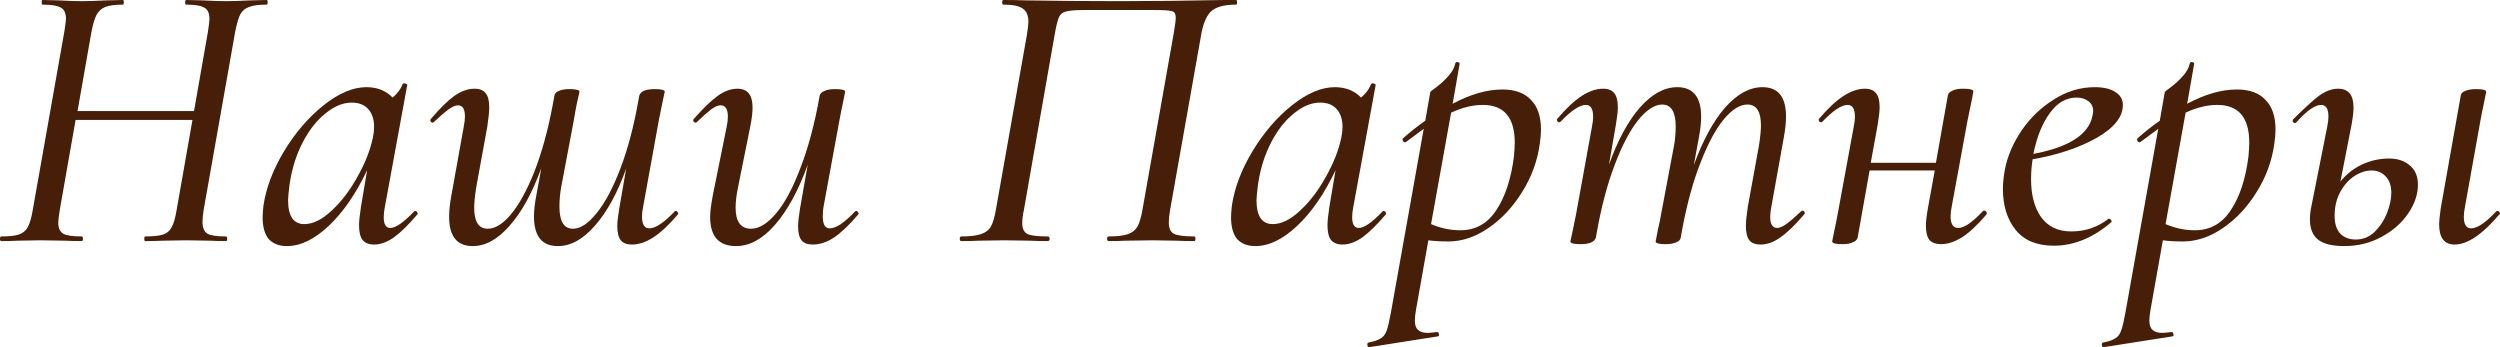 <?xml version="1.0" encoding="UTF-8"?> <svg xmlns="http://www.w3.org/2000/svg" viewBox="0 0 414.815 57.609" fill="none"> <path d="M44.224 0C44.352 0 44.416 0.128 44.416 0.384C44.416 0.64 44.352 0.768 44.224 0.768C42.944 0.768 41.984 0.896 41.344 1.152C40.704 1.365 40.213 1.771 39.872 2.368C39.573 2.965 39.296 3.904 39.04 5.184L33.792 34.816C33.664 35.627 33.6 36.288 33.6 36.8C33.6 37.781 33.877 38.443 34.432 38.784C34.987 39.083 36.011 39.232 37.504 39.232C37.632 39.232 37.696 39.36 37.696 39.616C37.696 39.872 37.632 40 37.504 40C36.395 40 35.52 39.979 34.88 39.936L30.912 39.872L26.944 39.936C26.261 39.979 25.301 40 24.064 40C23.979 40 23.936 39.872 23.936 39.616C23.936 39.36 23.979 39.232 24.064 39.232C25.429 39.232 26.432 39.125 27.072 38.912C27.712 38.699 28.181 38.293 28.48 37.696C28.821 37.099 29.099 36.139 29.312 34.816L31.936 19.904H12.544L9.92 34.816C9.749 35.925 9.664 36.629 9.664 36.928C9.664 37.824 9.941 38.443 10.496 38.784C11.051 39.083 12.075 39.232 13.568 39.232C13.696 39.232 13.76 39.36 13.76 39.616C13.76 39.872 13.696 40 13.568 40C12.416 40 11.499 39.979 10.816 39.936L6.72 39.872L2.88 39.936C2.24 39.979 1.344 40 0.192 40C0.064 40 0 39.872 0 39.616C0 39.36 0.064 39.232 0.192 39.232C1.515 39.232 2.496 39.125 3.136 38.912C3.776 38.699 4.267 38.293 4.608 37.696C4.949 37.056 5.227 36.096 5.44 34.816L10.688 5.184C10.859 4.075 10.944 3.392 10.944 3.136C10.944 2.197 10.667 1.579 10.112 1.28C9.557 0.939 8.533 0.768 7.04 0.768C6.955 0.768 6.912 0.64 6.912 0.384C6.912 0.128 6.955 0 7.04 0L9.792 0.064C11.328 0.149 12.587 0.192 13.568 0.192C14.549 0.192 15.893 0.149 17.6 0.064L20.416 0C20.501 0 20.544 0.128 20.544 0.384C20.544 0.64 20.501 0.768 20.416 0.768C19.136 0.768 18.155 0.896 17.472 1.152C16.832 1.408 16.341 1.856 16 2.496C15.701 3.093 15.424 4.032 15.168 5.312L12.864 18.432H32.192L34.496 5.312C34.667 4.203 34.752 3.477 34.752 3.136C34.752 2.197 34.475 1.579 33.92 1.28C33.365 0.939 32.363 0.768 30.912 0.768C30.784 0.768 30.72 0.64 30.72 0.384C30.72 0.128 30.784 0 30.912 0L33.664 0.064C35.285 0.149 36.587 0.192 37.568 0.192C38.507 0.192 39.829 0.149 41.536 0.064L44.224 0Z" fill="#471E08"></path> <path d="M68.728 35.072C68.771 35.029 68.835 35.008 68.92 35.008C69.048 35.008 69.155 35.093 69.24 35.264C69.325 35.392 69.325 35.499 69.24 35.584C67.832 37.248 66.552 38.507 65.4 39.36C64.248 40.171 63.139 40.576 62.072 40.576C61.219 40.576 60.579 40.32 60.152 39.808C59.768 39.296 59.576 38.485 59.576 37.376C59.576 36.693 59.683 35.669 59.896 34.304L60.92 28.224C59.085 32.107 56.973 35.179 54.584 37.44C52.195 39.701 49.869 40.832 47.608 40.832C46.328 40.832 45.325 40.448 44.6 39.68C43.917 38.869 43.576 37.653 43.576 36.032C43.576 35.648 43.619 35.029 43.704 34.176C44.131 31.232 45.261 28.224 47.096 25.152C48.973 22.037 51.171 19.477 53.688 17.472C56.205 15.467 58.573 14.464 60.792 14.464C62.584 14.464 64.035 15.04 65.144 16.192C65.955 15.509 66.509 14.763 66.808 13.952C66.893 13.867 66.979 13.824 67.064 13.824C67.192 13.824 67.32 13.867 67.448 13.952C67.576 13.995 67.619 14.037 67.576 14.08L63.864 34.304C63.736 34.944 63.672 35.52 63.672 36.032C63.672 37.227 64.035 37.824 64.76 37.824C65.656 37.824 66.979 36.907 68.728 35.072ZM50.488 37.184C51.939 37.184 53.453 36.437 55.032 34.944C56.653 33.451 58.083 31.573 59.32 29.312C60.6 27.051 61.453 24.875 61.88 22.784C62.008 22.187 62.072 21.611 62.072 21.056C62.072 19.819 61.752 18.837 61.112 18.112C60.472 17.387 59.555 17.024 58.36 17.024C56.909 17.024 55.459 17.621 54.008 18.816C52.557 19.968 51.299 21.568 50.232 23.616C49.165 25.664 48.44 27.968 48.056 30.528C47.885 31.893 47.8 32.789 47.8 33.216C47.8 35.861 48.696 37.184 50.488 37.184Z" fill="#471E08"></path> <path d="M111.961 35.072C112.004 35.029 112.068 35.008 112.154 35.008C112.282 35.008 112.388 35.093 112.473 35.264C112.559 35.392 112.559 35.499 112.473 35.584C111.023 37.291 109.679 38.549 108.441 39.36C107.204 40.171 106.01 40.576 104.858 40.576C104.004 40.576 103.385 40.341 103.001 39.872C102.618 39.36 102.425 38.571 102.425 37.504C102.425 36.864 102.532 35.904 102.746 34.624L103.898 27.968C102.447 32.021 100.719 35.179 98.714 37.44C96.751 39.701 94.703 40.832 92.57 40.832C89.924 40.832 88.602 39.189 88.602 35.904C88.602 34.923 88.73 33.771 88.985 32.448L89.818 27.904C88.324 32 86.575 35.179 84.57 37.44C82.607 39.701 80.559 40.832 78.426 40.832C75.823 40.832 74.522 39.211 74.522 35.968C74.522 34.901 74.65 33.707 74.905 32.384L76.954 20.992C77.081 20.352 77.145 19.797 77.145 19.328C77.145 18.091 76.762 17.472 75.993 17.472C75.567 17.472 75.034 17.707 74.393 18.176C73.753 18.645 72.964 19.328 72.025 20.224C71.94 20.309 71.855 20.352 71.77 20.352C71.642 20.352 71.535 20.288 71.449 20.16C71.364 19.989 71.385 19.84 71.513 19.712C72.964 18.005 74.244 16.747 75.353 15.936C76.505 15.125 77.636 14.72 78.745 14.72C79.599 14.72 80.218 14.976 80.601 15.488C80.985 15.957 81.177 16.725 81.177 17.792C81.177 18.517 81.071 19.584 80.858 20.992L79.002 31.168C78.788 32.576 78.681 33.685 78.681 34.496C78.681 36.8 79.428 37.952 80.921 37.952C82.159 37.952 83.439 37.163 84.762 35.584C86.127 33.963 87.428 31.595 88.666 28.48C89.903 25.323 90.927 21.589 91.737 17.28L91.994 15.872C92.036 15.531 92.271 15.275 92.698 15.104C93.124 14.891 93.722 14.784 94.489 14.784C95.599 14.784 96.153 14.933 96.153 15.232C96.111 15.488 95.962 16.149 95.705 17.216C95.492 18.283 95.322 19.221 95.193 20.032L93.082 31.232C92.911 32.256 92.825 33.28 92.825 34.304C92.825 36.736 93.572 37.952 95.065 37.952C96.303 37.952 97.604 37.099 98.969 35.392C100.378 33.685 101.7 31.211 102.937 27.968C104.175 24.725 105.177 20.928 105.946 16.576L106.074 15.872C106.287 15.147 107.14 14.784 108.633 14.784C109.743 14.784 110.297 14.933 110.297 15.232L109.978 16.704L109.338 19.84L106.714 34.304C106.586 34.944 106.522 35.477 106.522 35.904C106.522 37.227 106.927 37.888 107.738 37.888C108.762 37.888 110.169 36.949 111.961 35.072Z" fill="#471E08"></path> <path d="M141.895 35.072C141.938 35.029 142.002 35.008 142.087 35.008C142.215 35.008 142.322 35.093 142.407 35.264C142.492 35.392 142.492 35.499 142.407 35.584C140.914 37.333 139.57 38.613 138.375 39.424C137.18 40.192 136.007 40.576 134.855 40.576C134.002 40.576 133.383 40.341 132.999 39.872C132.615 39.403 132.423 38.635 132.423 37.568C132.423 36.885 132.53 35.904 132.743 34.624L134.023 27.328C132.487 31.595 130.674 34.923 128.583 37.312C126.535 39.659 124.38 40.832 122.119 40.832C119.26 40.832 117.831 39.211 117.831 35.968C117.831 35.157 117.98 33.963 118.279 32.384L120.583 20.992C120.711 20.352 120.775 19.819 120.775 19.392C120.775 18.112 120.37 17.472 119.559 17.472C119.132 17.472 118.599 17.707 117.959 18.176C117.362 18.645 116.594 19.328 115.655 20.224C115.57 20.309 115.484 20.352 115.399 20.352C115.271 20.352 115.164 20.288 115.079 20.16C114.994 19.989 115.015 19.84 115.143 19.712C116.636 18.005 117.938 16.747 119.047 15.936C120.156 15.125 121.266 14.72 122.375 14.72C124.039 14.72 124.871 15.765 124.871 17.856C124.871 18.667 124.743 19.712 124.487 20.992L122.439 31.168C122.183 32.448 122.055 33.536 122.055 34.432C122.055 36.779 122.908 37.952 124.615 37.952C125.98 37.952 127.388 37.077 128.839 35.328C130.29 33.579 131.634 31.04 132.871 27.712C134.151 24.384 135.196 20.437 136.007 15.872C136.092 15.531 136.348 15.275 136.775 15.104C137.202 14.891 137.799 14.784 138.567 14.784C139.676 14.784 140.231 14.933 140.231 15.232L139.975 16.512C139.591 18.347 139.356 19.52 139.271 20.032L136.647 34.304C136.562 34.688 136.519 35.221 136.519 35.904C136.519 37.227 136.903 37.888 137.671 37.888C138.183 37.888 138.802 37.653 139.527 37.184C140.252 36.672 141.042 35.968 141.895 35.072Z" fill="#471E08"></path> <path d="M198.161 39.232C198.289 39.232 198.352 39.36 198.352 39.616C198.352 39.872 198.289 40 198.161 40C196.88 40 195.899 39.979 195.216 39.936L191.248 39.872L186.768 39.936C186.086 39.979 185.147 40 183.952 40C183.782 40 183.697 39.872 183.697 39.616C183.697 39.36 183.782 39.232 183.952 39.232C185.361 39.232 186.427 39.104 187.152 38.848C187.878 38.592 188.411 38.165 188.753 37.568C189.094 36.928 189.371 35.968 189.584 34.688L194.769 5.44C194.982 4.16 195.088 3.328 195.088 2.944C195.088 2.304 194.875 1.941 194.448 1.856C194.064 1.728 193.062 1.664 191.441 1.664H179.984C178.449 1.664 177.403 1.749 176.849 1.92C176.294 2.048 175.91 2.368 175.697 2.88C175.483 3.349 175.249 4.309 174.992 5.76L169.872 34.944C169.702 35.669 169.617 36.373 169.617 37.056C169.617 37.952 169.915 38.549 170.512 38.848C171.11 39.104 172.219 39.232 173.84 39.232C174.054 39.232 174.161 39.36 174.161 39.616C174.161 39.872 174.054 40 173.84 40C172.603 40 171.622 39.979 170.896 39.936L166.609 39.872L162.384 39.936C161.702 39.979 160.742 40 159.505 40C159.334 40 159.248 39.872 159.248 39.616C159.248 39.36 159.334 39.232 159.505 39.232C160.955 39.232 162.043 39.104 162.769 38.848C163.536 38.592 164.091 38.165 164.433 37.568C164.774 36.928 165.051 35.968 165.264 34.688L170.384 5.824C170.555 4.715 170.641 3.989 170.641 3.648C170.641 2.581 170.32 1.835 169.681 1.408C169.083 0.981 168.016 0.768 166.48 0.768C166.352 0.768 166.289 0.64 166.289 0.384C166.289 0.128 166.352 0 166.48 0C167.803 0 169.062 0.021 170.256 0.064C175.291 0.149 180.475 0.192 185.809 0.192C191.014 0.192 196.816 0.128 203.217 0H205.073C205.2 0 205.264 0.128 205.264 0.384C205.264 0.64 205.2 0.768 205.073 0.768C203.067 0.768 201.659 1.173 200.849 1.984C200.08 2.795 199.547 4.16 199.249 6.08L194.129 34.944C194 35.712 193.936 36.373 193.936 36.928C193.936 37.867 194.214 38.485 194.769 38.784C195.366 39.083 196.497 39.232 198.161 39.232Z" fill="#471E08"></path> <path d="M229.415 35.072C229.458 35.029 229.522 35.008 229.608 35.008C229.736 35.008 229.842 35.093 229.927 35.264C230.013 35.392 230.013 35.499 229.927 35.584C228.52 37.248 227.239 38.507 226.087 39.36C224.935 40.171 223.826 40.576 222.759 40.576C221.906 40.576 221.266 40.32 220.839 39.808C220.455 39.296 220.263 38.485 220.263 37.376C220.263 36.693 220.37 35.669 220.584 34.304L221.607 28.224C219.773 32.107 217.661 35.179 215.271 37.44C212.882 39.701 210.557 40.832 208.296 40.832C207.015 40.832 206.013 40.448 205.287 39.68C204.605 38.869 204.264 37.653 204.264 36.032C204.264 35.648 204.306 35.029 204.392 34.176C204.818 31.232 205.949 28.224 207.784 25.152C209.661 22.037 211.858 19.477 214.376 17.472C216.893 15.467 219.261 14.464 221.479 14.464C223.271 14.464 224.722 15.04 225.832 16.192C226.642 15.509 227.197 14.763 227.496 13.952C227.581 13.867 227.666 13.824 227.751 13.824C227.88 13.824 228.008 13.867 228.135 13.952C228.263 13.995 228.306 14.037 228.263 14.08L224.552 34.304C224.423 34.944 224.359 35.52 224.359 36.032C224.359 37.227 224.722 37.824 225.447 37.824C226.344 37.824 227.666 36.907 229.415 35.072ZM211.176 37.184C212.626 37.184 214.141 36.437 215.72 34.944C217.341 33.451 218.77 31.573 220.008 29.312C221.288 27.051 222.141 24.875 222.567 22.784C222.695 22.187 222.759 21.611 222.759 21.056C222.759 19.819 222.44 18.837 221.8 18.112C221.16 17.387 220.242 17.024 219.048 17.024C217.597 17.024 216.146 17.621 214.695 18.816C213.245 19.968 211.986 21.568 210.919 23.616C209.853 25.664 209.127 27.968 208.744 30.528C208.573 31.893 208.487 32.789 208.487 33.216C208.487 35.861 209.384 37.184 211.176 37.184Z" fill="#471E08"></path> <path d="M249.289 14.848C251.381 14.848 252.957 15.424 254.024 16.576C255.134 17.685 255.689 19.328 255.689 21.504C255.689 22.187 255.626 22.955 255.496 23.808C255.114 26.667 254.132 29.355 252.553 31.872C251.016 34.347 249.161 36.331 246.985 37.824C244.809 39.317 242.59 40.064 240.329 40.064C239.006 40.064 237.897 40 237.001 39.872L234.953 51.392C234.825 52.117 234.761 52.715 234.761 53.184C234.761 53.909 234.932 54.421 235.273 54.72C235.614 55.061 236.148 55.232 236.873 55.232C237.129 55.232 237.641 55.189 238.409 55.104C238.58 55.061 238.686 55.147 238.729 55.36C238.814 55.616 238.772 55.765 238.601 55.808L227.209 57.6C227.038 57.643 226.932 57.536 226.889 57.28C226.846 57.024 226.91 56.875 227.081 56.832C228.02 56.661 228.702 56.427 229.129 56.128C229.556 55.872 229.876 55.445 230.089 54.848C230.302 54.251 230.537 53.248 230.793 51.84L236.233 21.376C235.977 21.547 234.996 22.272 233.289 23.552L233.161 23.616C232.99 23.616 232.862 23.531 232.777 23.36C232.692 23.147 232.713 22.997 232.841 22.912C233.993 21.888 235.209 20.928 236.489 20.032L237.321 15.296C237.321 15.211 237.684 14.912 238.409 14.4C239.134 13.845 239.774 13.248 240.329 12.608C240.926 11.968 241.31 11.264 241.481 10.496C241.524 10.325 241.652 10.261 241.865 10.304C242.121 10.347 242.228 10.453 242.185 10.624L241.033 17.216C243.977 15.637 246.729 14.848 249.289 14.848ZM251.208 25.92C251.293 24.896 251.338 24.149 251.338 23.68C251.338 19.499 249.566 17.408 246.025 17.408C244.361 17.408 242.612 17.835 240.777 18.688L237.449 37.184C239.028 37.867 240.649 38.208 242.313 38.208C244.83 38.208 246.814 37.099 248.265 34.88C249.758 32.661 250.738 29.675 251.208 25.92Z" fill="#471E08"></path> <path d="M298.842 35.072C298.927 34.987 299.012 34.944 299.097 34.944C299.224 34.944 299.332 35.029 299.417 35.2C299.502 35.328 299.482 35.456 299.352 35.584C297.902 37.291 296.601 38.549 295.449 39.36C294.339 40.171 293.23 40.576 292.12 40.576C291.268 40.576 290.648 40.341 290.266 39.872C289.881 39.36 289.689 38.571 289.689 37.504C289.689 36.779 289.796 35.712 290.008 34.304L291.865 24.128C292.078 22.72 292.185 21.611 292.185 20.8C292.185 18.496 291.438 17.344 289.946 17.344C288.707 17.344 287.407 18.155 286.04 19.776C284.718 21.355 283.439 23.723 282.202 26.88C280.962 29.995 279.94 33.707 279.128 38.016L278.873 39.424C278.831 39.765 278.596 40.021 278.169 40.192C277.741 40.405 277.144 40.512 276.377 40.512C275.268 40.512 274.713 40.363 274.713 40.064C274.755 39.808 274.883 39.147 275.098 38.08C275.352 37.013 275.545 36.075 275.672 35.264L277.784 24.064C277.956 23.04 278.041 22.016 278.041 20.992C278.041 18.56 277.294 17.344 275.8 17.344C274.563 17.344 273.241 18.197 271.834 19.904C270.467 21.611 269.165 24.085 267.928 27.328C266.691 30.571 265.689 34.368 264.922 38.72L264.792 39.424C264.58 40.149 263.725 40.512 262.233 40.512C261.124 40.512 260.569 40.363 260.569 40.064L260.889 38.592L261.529 35.456L264.152 20.992C264.28 20.352 264.345 19.819 264.345 19.392C264.345 18.069 263.94 17.408 263.128 17.408C262.106 17.408 260.697 18.347 258.905 20.224C258.862 20.267 258.797 20.288 258.712 20.288C258.585 20.288 258.477 20.224 258.393 20.096C258.308 19.925 258.308 19.797 258.393 19.712C259.844 18.005 261.189 16.747 262.426 15.936C263.663 15.125 264.857 14.72 266.009 14.72C266.861 14.72 267.481 14.976 267.866 15.488C268.248 15.957 268.441 16.725 268.441 17.792C268.441 18.432 268.333 19.392 268.121 20.672L266.969 27.328C268.421 23.275 270.127 20.117 272.089 17.856C274.096 15.595 276.165 14.464 278.296 14.464C280.942 14.464 282.264 16.107 282.264 19.392C282.264 20.331 282.137 21.483 281.882 22.848L281.05 27.392C282.542 23.296 284.271 20.117 286.233 17.856C288.239 15.595 290.308 14.464 292.44 14.464C295.044 14.464 296.346 16.085 296.346 19.328C296.346 20.352 296.218 21.547 295.961 22.912L293.914 34.304C293.784 34.944 293.722 35.499 293.722 35.968C293.722 37.205 294.104 37.824 294.874 37.824C295.299 37.824 295.833 37.589 296.473 37.12C297.113 36.651 297.902 35.968 298.842 35.072Z" fill="#471E08"></path> <path d="M329.031 35.008C329.074 34.965 329.136 34.944 329.224 34.944C329.393 34.944 329.521 35.029 329.606 35.2C329.691 35.328 329.691 35.456 329.606 35.584C328.156 37.291 326.812 38.549 325.575 39.36C324.338 40.128 323.164 40.512 322.054 40.512C321.202 40.512 320.562 40.277 320.135 39.808C319.75 39.296 319.558 38.507 319.558 37.44C319.558 36.757 319.665 35.819 319.878 34.624L321.03 28.288H310.214L308.23 39.424C308.145 39.765 307.888 40.021 307.463 40.192C307.036 40.405 306.459 40.512 305.734 40.512C304.582 40.512 304.007 40.363 304.007 40.064L304.262 38.784C304.647 36.949 304.882 35.776 304.967 35.264L307.591 20.992C307.718 20.352 307.783 19.819 307.783 19.392C307.783 18.069 307.378 17.408 306.566 17.408C305.542 17.408 304.135 18.347 302.343 20.224C302.3 20.267 302.236 20.288 302.151 20.288C302.023 20.288 301.916 20.224 301.831 20.096C301.746 19.925 301.746 19.797 301.831 19.712C303.28 18.005 304.624 16.747 305.861 15.936C307.101 15.125 308.295 14.72 309.447 14.72C310.299 14.72 310.919 14.976 311.301 15.488C311.686 15.957 311.879 16.725 311.879 17.792C311.879 18.432 311.771 19.392 311.559 20.672L310.407 27.008H321.222L323.206 15.808C323.291 15.467 323.549 15.211 323.973 15.04C324.401 14.827 324.978 14.72 325.703 14.72C326.855 14.72 327.429 14.869 327.429 15.168L327.174 16.576C326.747 18.581 326.512 19.712 326.47 19.968L323.846 34.24C323.718 34.88 323.653 35.435 323.653 35.904C323.653 37.184 324.081 37.824 324.935 37.824C325.915 37.824 327.282 36.885 329.031 35.008Z" fill="#471E08"></path> <path d="M347.568 14.464C349.062 14.464 350.214 14.741 351.024 15.296C351.836 15.808 352.241 16.512 352.241 17.408C352.241 19.413 350.769 21.248 347.825 22.912C344.924 24.533 341.403 25.707 337.265 26.432C337.095 27.456 337.008 28.565 337.008 29.76C337.008 32.363 337.562 34.453 338.672 36.032C339.824 37.611 341.488 38.4 343.665 38.4C346.011 38.4 348.08 37.696 349.872 36.288H349.937C350.064 36.288 350.172 36.352 350.257 36.48C350.384 36.608 350.407 36.736 350.322 36.864C347.29 39.467 344.112 40.768 340.783 40.768C337.97 40.768 335.856 39.893 334.449 38.144C333.039 36.395 332.337 34.133 332.337 31.36C332.337 30.421 332.442 29.355 332.657 28.16C333.084 25.941 334.001 23.787 335.408 21.696C336.86 19.563 338.652 17.835 340.783 16.512C342.917 15.147 345.179 14.464 347.568 14.464ZM347.186 19.264C347.27 18.837 347.313 18.56 347.313 18.432C347.313 17.707 347.036 17.152 346.481 16.768C345.969 16.384 345.329 16.192 344.562 16.192C342.81 16.192 341.318 17.067 340.081 18.816C338.844 20.523 337.947 22.763 337.392 25.536C343.28 24.427 346.543 22.336 347.186 19.264Z" fill="#471E08"></path> <path d="M371.165 14.848C373.254 14.848 374.833 15.424 375.9 16.576C377.01 17.685 377.565 19.328 377.565 21.504C377.565 22.187 377.5 22.955 377.372 23.808C376.987 26.667 376.008 29.355 374.428 31.872C372.892 34.347 371.035 36.331 368.861 37.824C366.684 39.317 364.465 40.064 362.204 40.064C360.882 40.064 359.772 40 358.875 39.872L356.829 51.392C356.699 52.117 356.636 52.715 356.636 53.184C356.636 53.909 356.806 54.421 357.149 54.72C357.488 55.061 358.023 55.232 358.748 55.232C359.003 55.232 359.515 55.189 360.285 55.104C360.455 55.061 360.562 55.147 360.605 55.36C360.69 55.616 360.647 55.765 360.477 55.808L349.085 57.6C348.912 57.643 348.807 57.536 348.765 57.28C348.722 57.024 348.785 56.875 348.957 56.832C349.894 56.661 350.577 56.427 351.004 56.128C351.431 55.872 351.751 55.445 351.963 54.848C352.178 54.251 352.413 53.248 352.668 51.84L358.108 21.376C357.851 21.547 356.871 22.272 355.164 23.552L355.037 23.616C354.865 23.616 354.737 23.531 354.652 23.36C354.567 23.147 354.587 22.997 354.717 22.912C355.869 21.888 357.084 20.928 358.363 20.032L359.195 15.296C359.195 15.211 359.558 14.912 360.285 14.4C361.009 13.845 361.649 13.248 362.204 12.608C362.801 11.968 363.186 11.264 363.356 10.496C363.398 10.325 363.526 10.261 363.741 10.304C363.996 10.347 364.103 10.453 364.061 10.624L362.909 17.216C365.852 15.637 368.603 14.848 371.165 14.848ZM373.084 25.92C373.169 24.896 373.211 24.149 373.211 23.68C373.211 19.499 371.442 17.408 367.899 17.408C366.237 17.408 364.488 17.835 362.651 18.688L359.325 37.184C360.902 37.867 362.524 38.208 364.188 38.208C366.704 38.208 368.688 37.099 370.14 34.88C371.632 32.661 372.614 29.675 373.084 25.92Z" fill="#471E08"></path> <path d="M396.396 26.304C397.845 26.304 398.997 26.688 399.852 27.456C400.749 28.181 401.196 29.248 401.196 30.656C401.196 32.235 400.662 33.813 399.597 35.392C398.53 36.971 397.058 38.272 395.179 39.296C393.303 40.32 391.233 40.832 388.972 40.832C387.053 40.832 385.623 40.491 384.684 39.808C383.744 39.083 383.277 37.952 383.277 36.416C383.277 35.648 383.362 34.901 383.532 34.176L386.156 20.992C386.283 20.352 386.348 19.797 386.348 19.328C386.348 18.048 385.943 17.408 385.131 17.408C384.109 17.408 382.742 18.368 381.035 20.288C380.95 20.373 380.866 20.416 380.781 20.416C380.653 20.416 380.546 20.352 380.461 20.224C380.376 20.053 380.396 19.904 380.523 19.776C382.36 17.941 383.789 16.64 384.811 15.872C385.878 15.104 386.923 14.72 387.947 14.72C388.802 14.72 389.442 14.976 389.869 15.488C390.294 16 390.509 16.789 390.509 17.856C390.509 18.539 390.401 19.477 390.189 20.672L388.332 30.144C389.272 28.949 390.444 28.011 391.853 27.328C393.303 26.645 394.817 26.304 396.396 26.304ZM414.188 35.072C414.231 35.029 414.296 35.008 414.381 35.008C414.551 35.008 414.678 35.093 414.763 35.264C414.85 35.392 414.828 35.499 414.7 35.584C411.884 38.912 409.41 40.576 407.276 40.576C405.57 40.576 404.715 39.445 404.715 37.184C404.715 36.757 404.802 35.904 404.972 34.624L408.301 15.872C408.343 15.531 408.578 15.275 409.003 15.104C409.473 14.891 410.093 14.784 410.86 14.784C411.969 14.784 412.524 14.933 412.524 15.232L412.269 16.512C411.884 18.347 411.649 19.52 411.564 20.032L409.003 34.304C408.876 34.944 408.813 35.499 408.813 35.968C408.813 37.248 409.218 37.888 410.028 37.888C411.052 37.888 412.439 36.949 414.188 35.072ZM396.781 32C396.781 30.805 396.461 29.888 395.819 29.248C395.222 28.608 394.454 28.288 393.515 28.288C392.578 28.288 391.638 28.587 390.701 29.184C389.762 29.781 388.972 30.656 388.332 31.808C387.692 32.96 387.373 34.304 387.373 35.84C387.373 37.12 387.692 38.101 388.332 38.784C388.972 39.424 389.827 39.744 390.891 39.744C392.086 39.744 393.133 39.317 394.027 38.464C394.924 37.568 395.606 36.523 396.076 35.328C396.546 34.091 396.781 32.981 396.781 32Z" fill="#471E08"></path> </svg> 